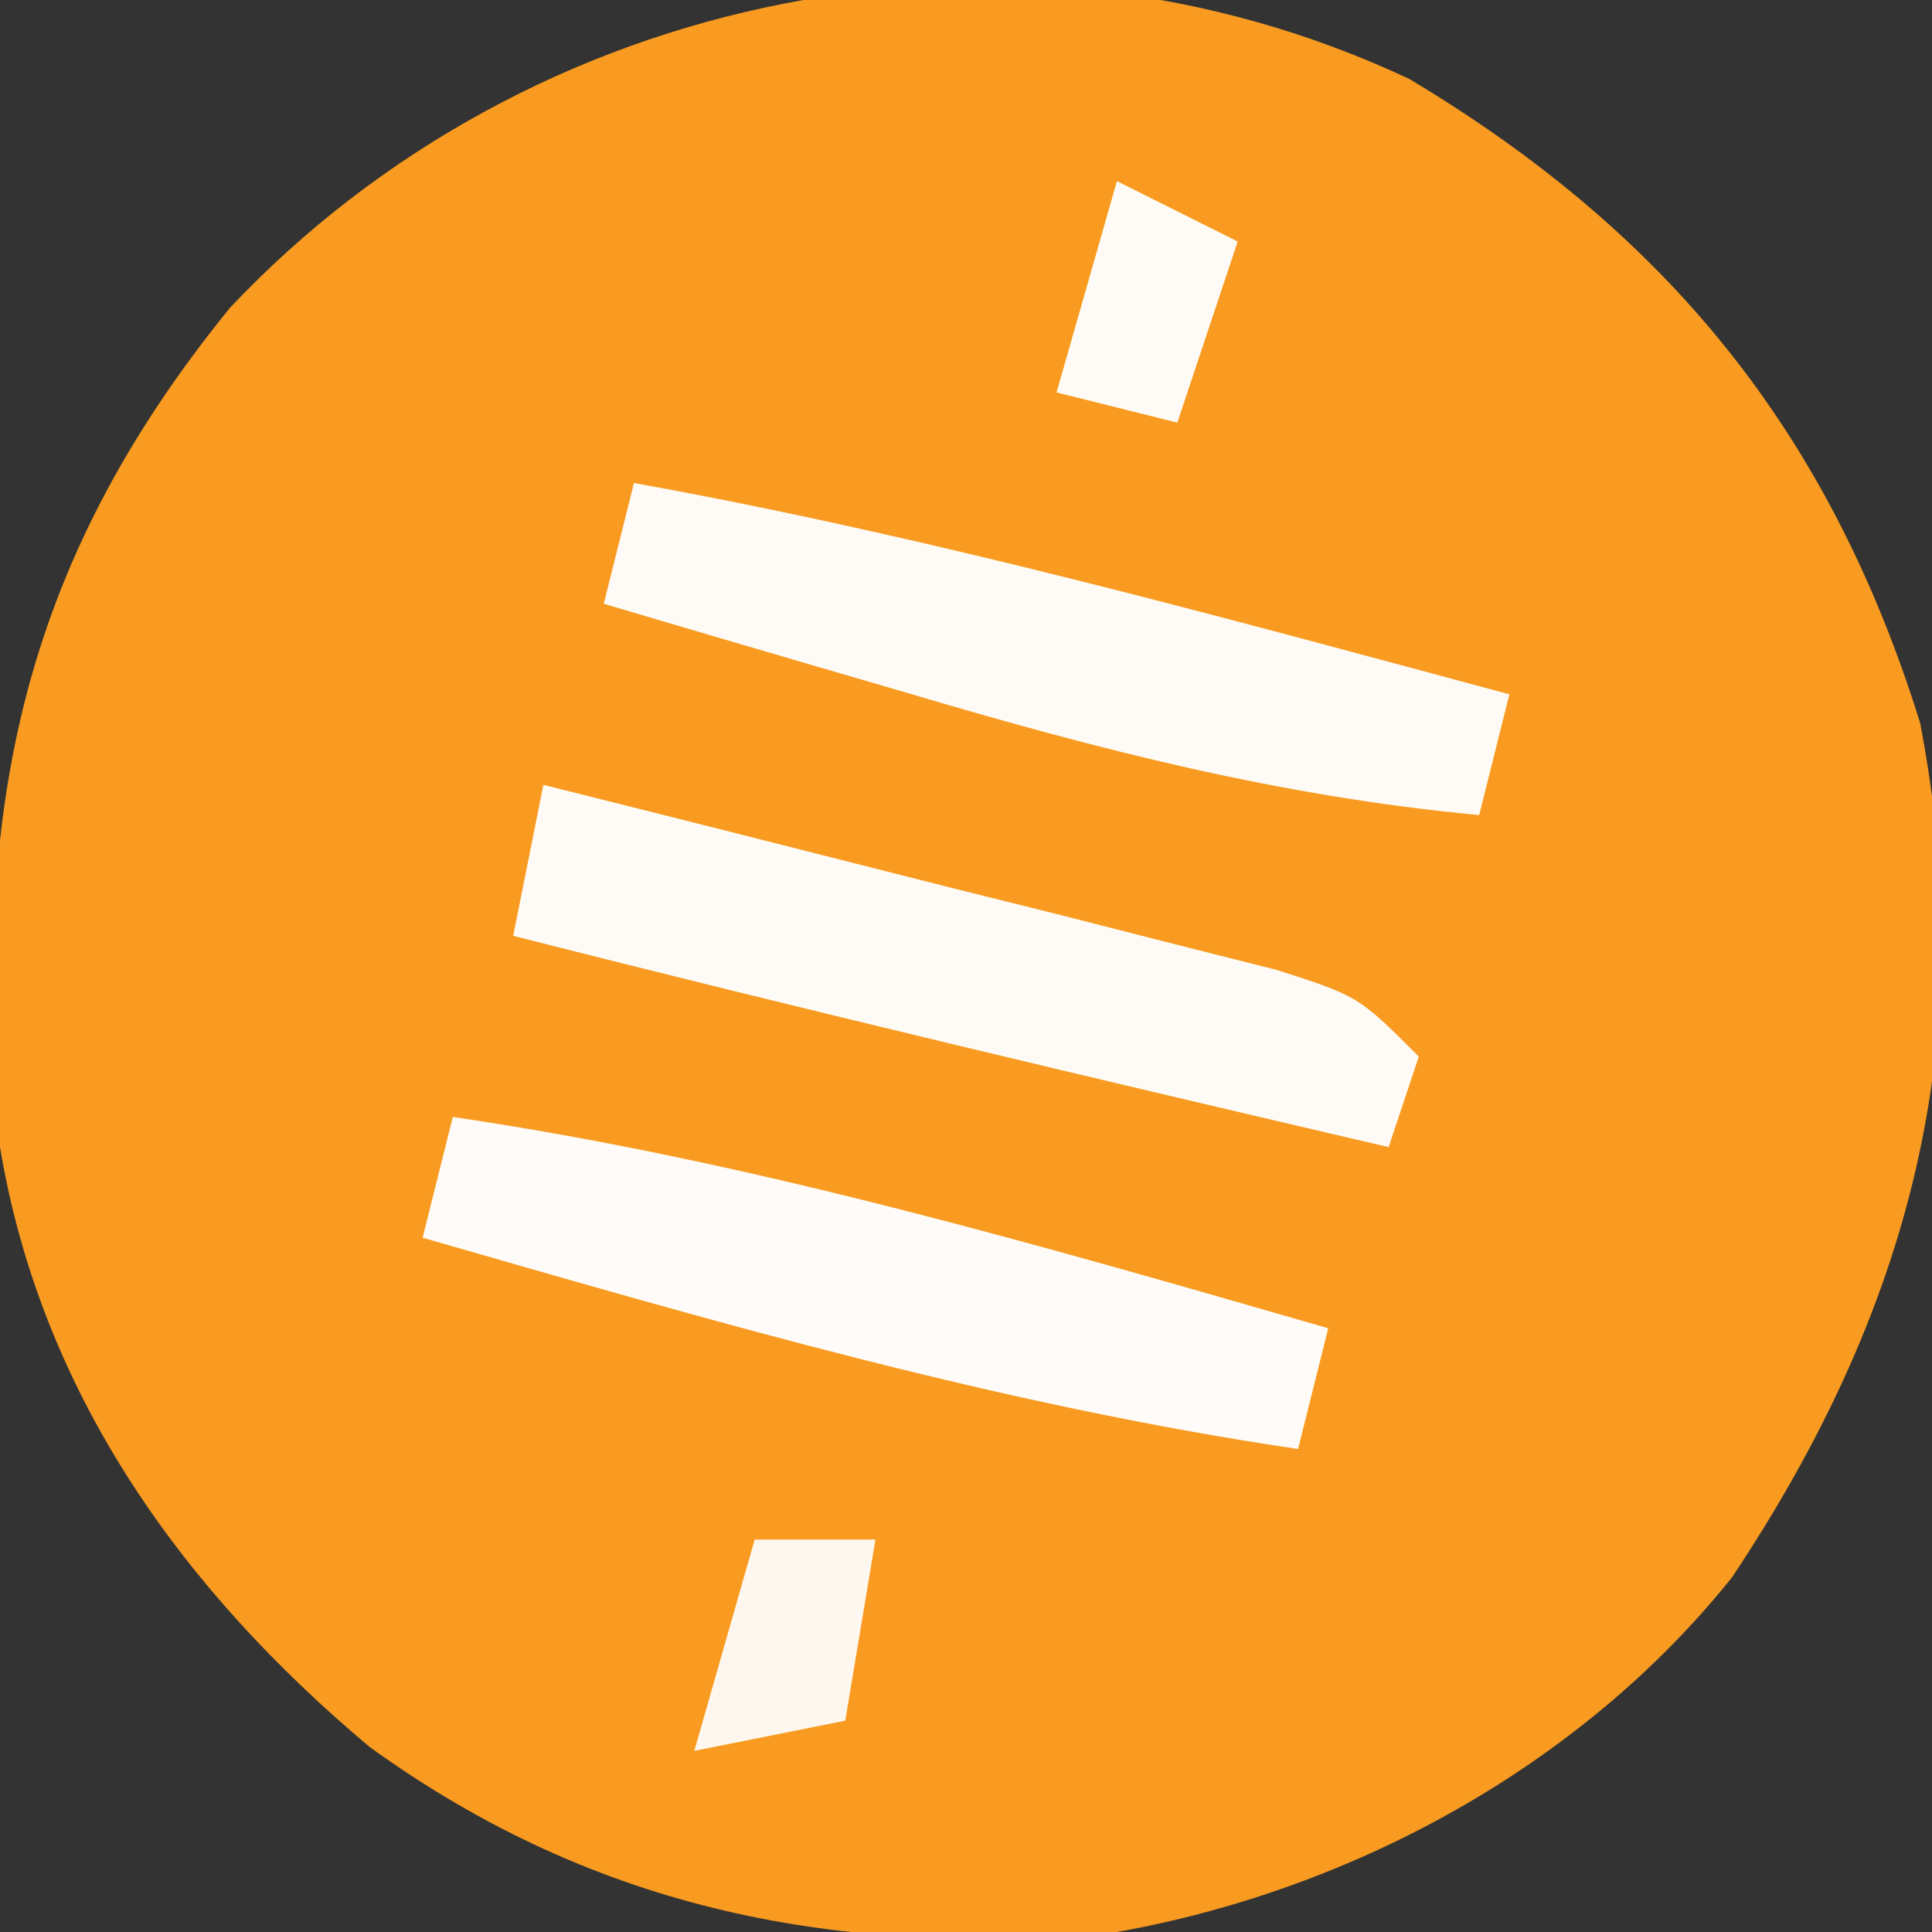 <?xml version="1.0" encoding="UTF-8"?>
<svg version="1.1" xmlns="http://www.w3.org/2000/svg" width="64" height="64">
<rect width="100%" height="100%" fill="#333333" stroke="none"/>
<path d="M0 0 C8.598 5.141 13.936 11.748 16.918 21.328 C18.949 31.905 16.569 40.811 10.688 49.633 C5.695 55.877 -1.869 59.987 -9.688 61.383 C-18.843 62.238 -26.911 60.692 -34.438 55.258 C-40.684 50.017 -45.331 43.522 -46.688 35.383 C-47.613 24.378 -46.1 16.218 -39.062 7.57 C-29.138 -2.95 -13.2 -6.209 0 0 Z " fill="#F89B20" transform="translate(46.688,2.617)"/>
<path d="M0 0 C9.811 1.769 19.38 4.412 29 7 C28.67 8.32 28.34 9.64 28 11 C21.399 10.385 15.345 8.824 9 6.938 C8.034 6.656 7.069 6.374 6.074 6.084 C3.714 5.395 1.357 4.7 -1 4 C-0.67 2.68 -0.34 1.36 0 0 Z " fill="#FEFAF5" transform="translate(21,16)"/>
<path d="M0 0 C9.902 1.461 19.403 4.234 29 7 C28.67 8.32 28.34 9.64 28 11 C18.098 9.539 8.597 6.766 -1 4 C-0.67 2.68 -0.34 1.36 0 0 Z " fill="#FEFBF8" transform="translate(15,37)"/>
<path d="M0 0 C4.461 1.114 8.918 2.243 13.375 3.375 C15.282 3.851 15.282 3.851 17.227 4.336 C19.044 4.8 19.044 4.8 20.898 5.273 C22.019 5.556 23.14 5.839 24.294 6.13 C27 7 27 7 29 9 C28.67 9.99 28.34 10.98 28 12 C18.314 9.739 8.639 7.452 -1 5 C-0.67 3.35 -0.34 1.7 0 0 Z " fill="#FEFBF7" transform="translate(18,26)"/>
<path d="M0 0 C1.32 0 2.64 0 4 0 C3.67 1.98 3.34 3.96 3 6 C1.35 6.33 -0.3 6.66 -2 7 C-1.34 4.69 -0.68 2.38 0 0 Z " fill="#FEF7EF" transform="translate(25,51)"/>
<path d="M0 0 C1.32 0.66 2.64 1.32 4 2 C3.34 3.98 2.68 5.96 2 8 C0.68 7.67 -0.64 7.34 -2 7 C-1.34 4.69 -0.68 2.38 0 0 Z " fill="#FEFBF7" transform="translate(37,6)"/>
</svg>
